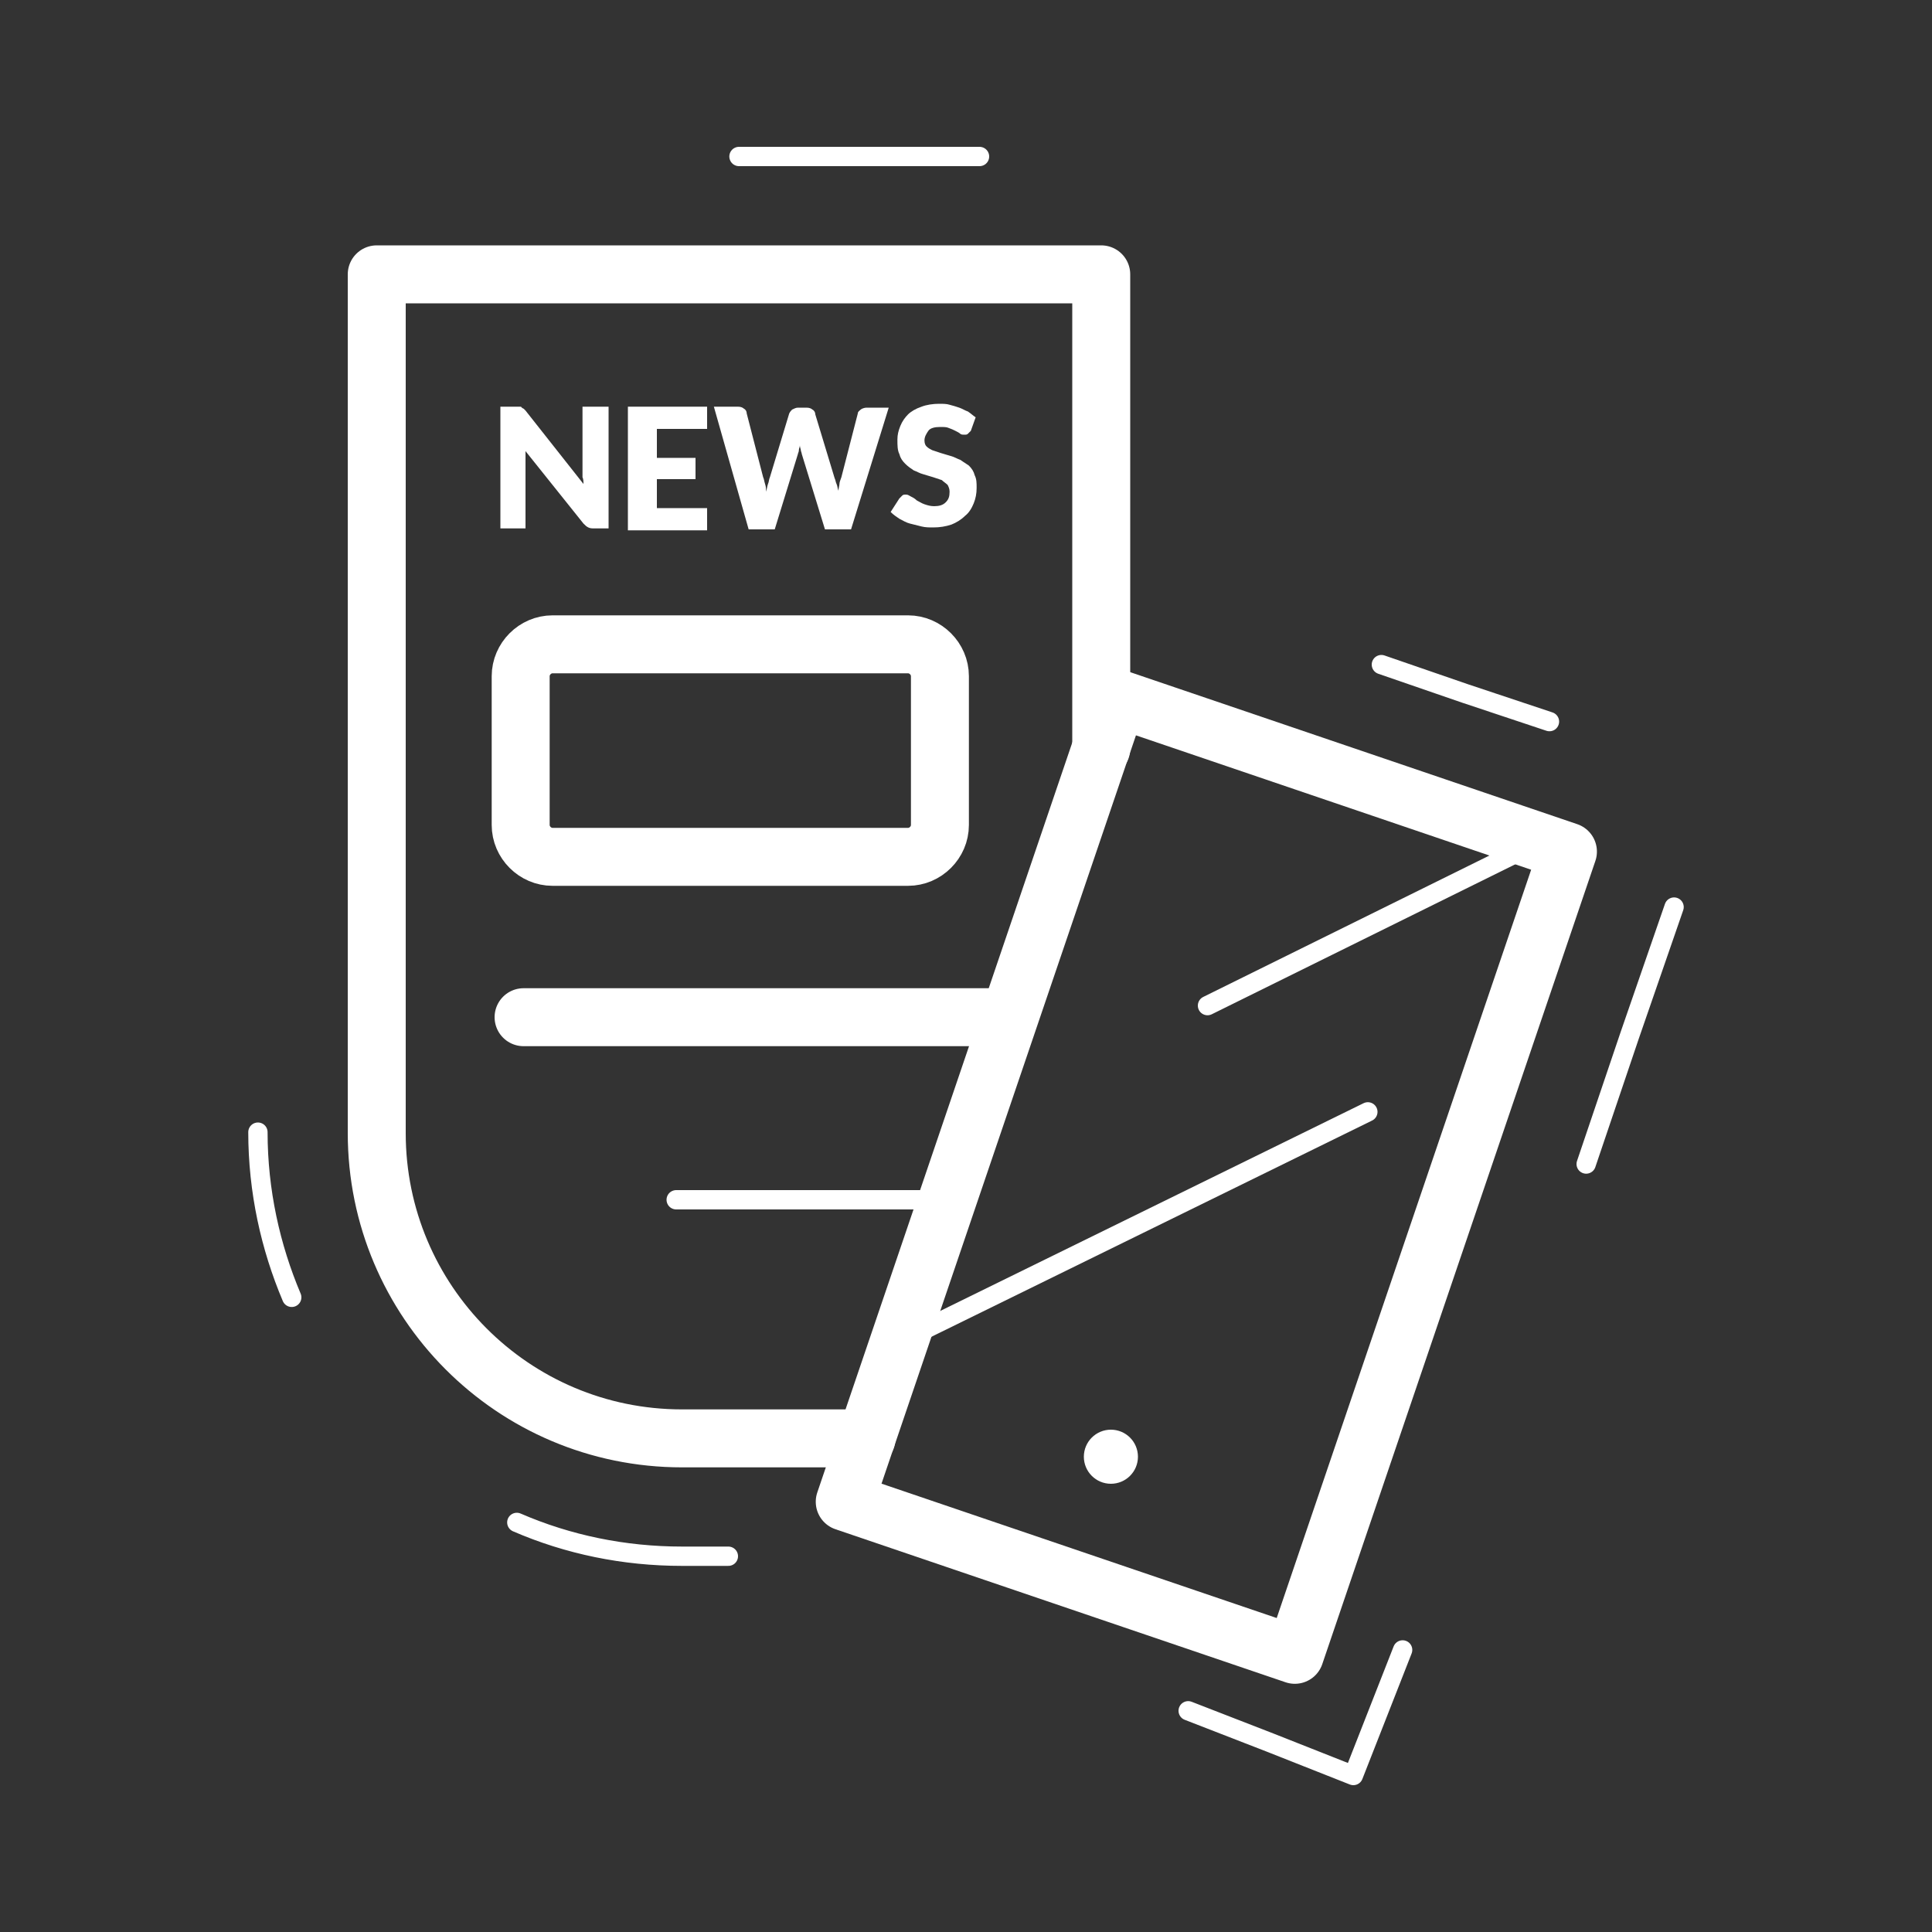<svg xmlns="http://www.w3.org/2000/svg" xmlns:xlink="http://www.w3.org/1999/xlink" id="Ebene_1" x="0px" y="0px" viewBox="0 0 200 200" style="enable-background:new 0 0 200 200;" xml:space="preserve"><rect x="0" y="0" width="200" height="200" fill="#333333" stroke="none"/><style type="text/css">	.st0{display:none;}	.st1{display:inline;}	.st2{fill:none;stroke:#FFFFFF;stroke-width:2;stroke-linecap:round;stroke-linejoin:round;stroke-miterlimit:10;}	.st3{fill:none;stroke:#FFFFFF;stroke-width:6;stroke-linecap:round;stroke-linejoin:round;stroke-miterlimit:10;}	.st4{fill:none;stroke:#FFFFFF;stroke-width:2;stroke-linecap:round;stroke-miterlimit:10;}	.st5{fill:none;stroke:#FFFFFF;stroke-width:6;stroke-linecap:round;stroke-miterlimit:10;}	.st6{enable-background:new    ;}	.st7{fill:#FFFFFF;}	.st8{fill:#FFFFFF;stroke:#FFFFFF;stroke-width:2;stroke-linecap:round;stroke-linejoin:round;stroke-miterlimit:10;}</style><g id="hospitality" class="st0">	<g class="st1">		<path class="st2" d="M64,109.2c-1.6,4.8-2.2,10.1-1.7,15.4l-6.1,0.5"></path>		<path class="st2" d="M105.5,82.2c-2.5-0.3-5.1-0.3-7.7-0.1c-5.4,0.5-10.4,2-14.9,4.4"></path>		<path class="st2" d="M126.4,91.1c-2-1.7-4.1-3.1-6.4-4.4"></path>		<path class="st2" d="M162.3,103.2c1.2,4,1.9,8.1,2.3,12.3"></path>		<path class="st2" d="M40.7,101.7c2.5-7.9,6.6-15.1,11.8-21.4"></path>		<path class="st3" d="M152.5,116.6C150,88.3,125,67.5,96.8,70s-49.1,27.5-46.6,55.7"></path>		<path class="st2" d="M84.1,46.2c3.1-1.6,6.5-2.7,10.2-3"></path>		<path class="st3" d="M111.4,70.7c0-0.7,0-1.4,0-2.1c-0.7-8.1-7.8-14-15.9-13.3s-14,7.8-13.3,15.9c0.1,0.7,0.2,1.4,0.3,2.1"></path>		<polyline class="st2" points="66.9,156.8 77.1,156.8 98.3,156.8 125.3,156.8 129.8,156.8   "></polyline>		<line class="st3" x1="35.4" y1="144.6" x2="161.3" y2="144.6"></line>		<line class="st3" x1="50.1" y1="125.7" x2="152.5" y2="116.6"></line>	</g></g><g id="Ebene_4">	<g>		<line class="st2" x1="76.5" y1="16.2" x2="101.4" y2="16.2"></line>		<path class="st2" d="M30.2,134.3c-2.2-5.2-3.5-11-3.5-17.1"></path>		<path class="st2" d="M75.4,161.1h-4.8c-6,0-11.8-1.2-17.1-3.5"></path>		<path class="st3" d="M89.7,148.9H70.6c-17.5,0-31.6-14.2-31.6-31.6V28.4h75v49.1"></path>		<line class="st4" x1="70" y1="124.2" x2="97.6" y2="124.2"></line>		<line class="st5" x1="54.2" y1="105.3" x2="104.4" y2="105.3"></line>		<path class="st5" d="M94,88.7H57.2c-1.8,0-3.3-1.5-3.3-3.3V70c0-1.8,1.5-3.3,3.3-3.3H94c1.8,0,3.3,1.5,3.3,3.3v15.4   C97.3,87.2,95.8,88.7,94,88.7z"></path>		<g class="st6">			<path class="st7" d="M53.8,42.1c0.1,0,0.2,0,0.2,0.1c0.1,0,0.1,0.1,0.2,0.1c0.1,0.1,0.1,0.1,0.2,0.2l6,7.6c0-0.2,0-0.5-0.1-0.7    c0-0.2,0-0.4,0-0.6v-6.7H63v12.6h-1.5c-0.2,0-0.4,0-0.6-0.1c-0.2-0.1-0.3-0.2-0.5-0.4l-6-7.5c0,0.2,0,0.4,0,0.6    c0,0.2,0,0.4,0,0.6v6.8h-2.6V42.1h1.5C53.6,42.1,53.7,42.1,53.8,42.1z"></path>			<path class="st7" d="M73.2,42.1v2.3H68v3h4v2.2h-4v3h5.2v2.3H65V42.1H73.2z"></path>			<path class="st7" d="M73.9,42.1h2.5c0.3,0,0.5,0.1,0.6,0.2c0.2,0.1,0.3,0.3,0.3,0.5l1.7,6.6c0.1,0.2,0.1,0.4,0.2,0.7    s0.1,0.5,0.1,0.8c0.1-0.3,0.1-0.5,0.2-0.8c0.1-0.2,0.1-0.5,0.2-0.7l2-6.6c0.1-0.2,0.2-0.3,0.3-0.4c0.2-0.1,0.4-0.2,0.6-0.2h0.9    c0.3,0,0.5,0.1,0.6,0.2c0.2,0.1,0.3,0.3,0.3,0.5l2,6.6c0.1,0.2,0.1,0.4,0.2,0.6c0.1,0.2,0.1,0.5,0.2,0.7c0-0.3,0.1-0.5,0.1-0.7    c0-0.2,0.1-0.4,0.2-0.7l1.7-6.6c0-0.2,0.2-0.3,0.3-0.4s0.4-0.2,0.6-0.2h2.3l-3.9,12.6h-2.7l-2.4-7.8c0-0.1-0.1-0.3-0.1-0.4    s-0.1-0.3-0.1-0.5c0,0.2-0.1,0.3-0.1,0.5s-0.1,0.3-0.1,0.4l-2.4,7.8h-2.7L73.9,42.1z"></path>			<path class="st7" d="M100.5,44.6c-0.1,0.1-0.2,0.2-0.3,0.3s-0.2,0.1-0.4,0.1c-0.1,0-0.3,0-0.4-0.1s-0.3-0.2-0.5-0.3    c-0.2-0.1-0.4-0.2-0.7-0.3c-0.2-0.1-0.5-0.1-0.9-0.1c-0.5,0-1,0.1-1.2,0.4s-0.4,0.6-0.4,1c0,0.3,0.1,0.5,0.2,0.6    c0.2,0.2,0.4,0.3,0.6,0.4c0.3,0.1,0.6,0.2,0.9,0.3c0.3,0.1,0.7,0.2,1,0.3c0.4,0.1,0.7,0.3,1,0.4c0.3,0.2,0.6,0.4,0.9,0.6    c0.3,0.3,0.5,0.6,0.6,1c0.2,0.4,0.2,0.8,0.2,1.3c0,0.6-0.1,1.1-0.3,1.6c-0.2,0.5-0.5,1-0.9,1.3c-0.4,0.4-0.9,0.7-1.4,0.9    c-0.6,0.2-1.2,0.3-1.9,0.3c-0.4,0-0.8,0-1.2-0.1c-0.4-0.1-0.8-0.2-1.2-0.3c-0.4-0.1-0.7-0.3-1.1-0.5c-0.3-0.2-0.6-0.4-0.9-0.7    l0.9-1.4c0.1-0.1,0.2-0.2,0.3-0.3c0.1-0.1,0.2-0.1,0.4-0.1c0.2,0,0.3,0.1,0.5,0.2c0.2,0.1,0.4,0.2,0.6,0.4    c0.2,0.1,0.5,0.3,0.8,0.4s0.6,0.2,1,0.2c0.5,0,0.9-0.1,1.2-0.4s0.4-0.6,0.4-1.1c0-0.3-0.1-0.5-0.2-0.7c-0.2-0.2-0.4-0.3-0.6-0.5    c-0.3-0.1-0.6-0.2-0.9-0.3c-0.3-0.1-0.7-0.2-1-0.3c-0.4-0.1-0.7-0.3-1-0.4c-0.3-0.2-0.6-0.4-0.9-0.7c-0.3-0.3-0.5-0.6-0.6-1    c-0.2-0.4-0.2-0.9-0.2-1.5c0-0.5,0.1-0.9,0.3-1.4s0.5-0.9,0.8-1.2s0.8-0.6,1.4-0.8c0.5-0.2,1.2-0.3,1.8-0.3c0.4,0,0.8,0,1.1,0.1    c0.4,0.1,0.7,0.2,1,0.3c0.3,0.1,0.6,0.3,0.9,0.4c0.3,0.2,0.5,0.4,0.8,0.6L100.5,44.6z"></path>		</g>		<g>			<polyline class="st2" points="123,177.1 131.5,180.4 140.1,183.8 145.2,170.8    "></polyline>			<polyline class="st2" points="173.3,93.9 168.7,107.2 164.2,120.5    "></polyline>			<polyline class="st2" points="143,68.8 151.7,71.8 160.4,74.7    "></polyline>							<rect x="81" y="97.3" transform="matrix(0.322 -0.947 0.947 0.322 -30.778 200.839)" class="st3" width="87.8" height="49.2"></rect>			<circle class="st8" cx="115" cy="150.8" r="1.8"></circle>			<line class="st2" x1="125" y1="104.1" x2="159.2" y2="87.2"></line>			<line class="st2" x1="93.3" y1="138.8" x2="141.6" y2="115.1"></line>		</g>	</g></g><g id="Ebene_5" class="st0">	<g class="st1">		<path class="st2" d="M154.9,135.8V155"></path>		<path class="st2" d="M138.8,53.9c3.2,1.3,6,3.3,8.4,5.7"></path>		<path class="st2" d="M61.2,179.4c-3.2-1.3-6-3.3-8.4-5.7s-4.3-5.3-5.7-8.4c-1.3-3.2-2.1-6.6-2.1-10.3"></path>		<path class="st3" d="M131,169.3H69c-6.4,0-11.7-5.2-11.7-11.7V75.7C57.3,69.3,62.5,64,69,64h62c6.4,0,11.7,5.2,11.7,11.7v81.9   C142.7,164.1,137.5,169.3,131,169.3z"></path>		<rect x="84" y="17.2" class="st3" width="32" height="46.8"></rect>		<path class="st3" d="M79.9,182.8h-3c-3.7,0-6.8-3-6.8-6.8v-6.7h16.5v6.7C86.7,179.7,83.6,182.8,79.9,182.8z"></path>		<path class="st3" d="M123.1,182.8h-3c-3.7,0-6.8-3-6.8-6.8v-6.7h16.5v6.7C129.9,179.7,126.8,182.8,123.1,182.8z"></path>		<path class="st2" d="M100,157.6H74.8c-1.8,0-3.5-0.7-4.7-1.9s-1.9-2.8-1.9-4.7v-34.3V82.3"></path>	</g></g><g id="Ebene_6" class="st0">	<g class="st1">		<g>			<path class="st2" d="M54.7,92"></path>			<path class="st3" d="M54.7,92"></path>			<path class="st2" d="M48.2,92c-3.5,3.2-6.9,6.3-9.8,9.1s-5.3,5.1-6.7,6.6"></path>			<path class="st2" d="M24.7,132c-0.9-0.3-1.8-0.7-2.7-1.1c-1.6-0.7-3-1.6-4.4-2.6s-2.6-2.2-3.7-3.4c-1.1-1.2-2.1-2.6-3-4.1"></path>			<path class="st3" d="M107.4,66.2C93,65.2,66,64,62.3,64.6c-0.2,0-0.4,0.1-0.5,0.1c-3.6,1.3-39.4,33.8-40.9,37    c-1.2,2.5-1.6,5.2-1.2,8c0.1,0.8,0.3,1.6,0.6,2.4c1.3,3.6,3.8,6.3,7,7.8s6.9,1.8,10.5,0.6L82.9,104"></path>			<path class="st2" d="M36.3,38.1c2.4-5.1,6.7-9,12.1-10.9"></path>			<path class="st3" d="M58.5,55.7c-2.3,0.8-4.8,0.6-6.9-0.4s-3.8-2.8-4.6-5.1s-0.6-4.8,0.4-6.9c1-2.1,2.8-3.8,5.1-4.6    s4.8-0.6,6.9,0.4"></path>			<line class="st3" x1="58.5" y1="55.7" x2="61.6" y2="64.6"></line>		</g>		<g>			<path class="st2" d="M157.2,88.4c3.5,1.8,6.5,3.4,8.2,4.5"></path>			<path class="st2" d="M184.6,108.9c1-1.3,1.9-2.8,2.6-4.3c0.7-1.5,1.3-3.1,1.8-4.7"></path>		</g>		<g>			<path class="st3" d="M106.5,84"></path>			<path class="st3" d="M139,107.3l23.3,1c3.8,0.2,7.3-1.1,9.9-3.5c1.3-1.2,2.4-2.6,3.2-4.2s1.3-3.4,1.4-5.3    c0.2-3.8-1.1-7.3-3.5-9.9c-1.2-1.3-12.7-7.2-24.3-12.9c-11.7-5.6-23.5-11-25.4-11.1c-3.8-0.2-49.4,16.1-52,18.4    c-1.3,1.2-2.4,2.6-3.2,4.2c-0.8,1.6-1.2,3.4-1.4,5.3c-0.2,3.8,1.1,7.3,3.5,9.9c2.3,2.6,5.7,4.3,9.4,4.5l36.2,2"></path>			<path class="st3" d="M123.9,52c-2.5-0.1-4.7-1.3-6.2-3s-2.4-4-2.3-6.5s1.3-4.7,3-6.2s4-2.4,6.5-2.3c2.5,0.1,4.7,1.3,6.2,3"></path>			<line class="st3" x1="123.9" y1="52" x2="123.4" y2="61.3"></line>		</g>		<g>			<path class="st2" d="M170.9,140c1.2,4.7,1.5,9.8,0.8,15l-1.2,7.8"></path>			<path class="st2" d="M77.1,172.8c-4.3-0.6-7.3-4.7-6.7-9l0,0l1.2-7.8"></path>			<path class="st3" d="M156.7,172.3l-73.6-11l3.6-23.8c1.7-11.4,12.3-19.3,23.7-17.6l32.3,4.8c11.4,1.7,19.3,12.3,17.6,23.7    L156.7,172.3z"></path>			<line class="st2" x1="116.2" y1="156.2" x2="94.6" y2="153"></line>			<path class="st3" d="M108.4,120.5l0.4-2.7c1.5-10,10.8-16.9,20.8-15.4c5,0.7,9.2,3.4,12,7.2c2.8,3.8,4.1,8.6,3.4,13.6l-0.4,2.7"></path>		</g>	</g></g><g id="Ebene_7" class="st0">	<g class="st1">		<g>			<polyline class="st2" points="119.9,91.7 100.4,84.4 80.6,91.7    "></polyline>			<path class="st2" d="M164.5,87.2c1.7,3.7,2.1,8,0.7,12.1"></path>			<path class="st2" d="M34.9,99.6c-1.5-4.1-1.2-8.5,0.5-12.3c1.7-3.7,4.9-6.8,9-8.3"></path>			<path class="st3" d="M56.9,124.1L46.4,95.4c-0.7-2,0.3-4.2,2.3-4.9l9-3.3l42.8-15.8l50.9,19.1c2,0.7,3,2.9,2.3,4.9l-9.9,29"></path>			<path class="st3" d="M142,86.9l-7.2-23.6c-3.4-8.4-11.6-14-20.7-14H99.6H85.3c-9.2,0-17.5,5.7-20.8,14.3l-6.8,23.5"></path>		</g>		<path class="st3" d="M25.5,134.3l27.6-9.2c6.3-2.1,13-2.1,19.3,0l18,6c6.3,2.1,13,2.1,19.3,0l18-6c6.3-2.1,13-2.1,19.3,0l27.6,9.2   "></path>		<path class="st3" d="M164.4,149.4l-14.6-4.9c-2.8-0.9-5.6-1.5-8.5-1.6c-2.9-0.2-5.8,0.1-8.6,0.7c-0.6,0.1-1.1,0.3-1.7,0.4   c-0.6,0.2-1.1,0.3-1.7,0.5l-9.5,3.2l-9.5,3.2c-3.3,1.1-6.8,1.7-10.2,1.7s-6.9-0.6-10.2-1.7l-9.5-3.2l-9.5-3.2   c-1.8-0.6-3.7-1-5.6-1.3s-3.8-0.4-5.7-0.3c-1.6,0-3.1,0.2-4.6,0.5s-3.1,0.7-4.6,1.2l-14.6,4.9"></path>		<path class="st2" d="M136,165.3c-4.8-1.6-10-1.6-14.8,0l-12,4l-1.8,0.6c-4.8,1.6-10,1.6-14.8,0l-13.7-4.5l0,0l0,0   c-4.8-1.6-10-1.6-14.8,0"></path>		<circle class="st3" cx="100" cy="31.8" r="2.9"></circle>	</g></g></svg>